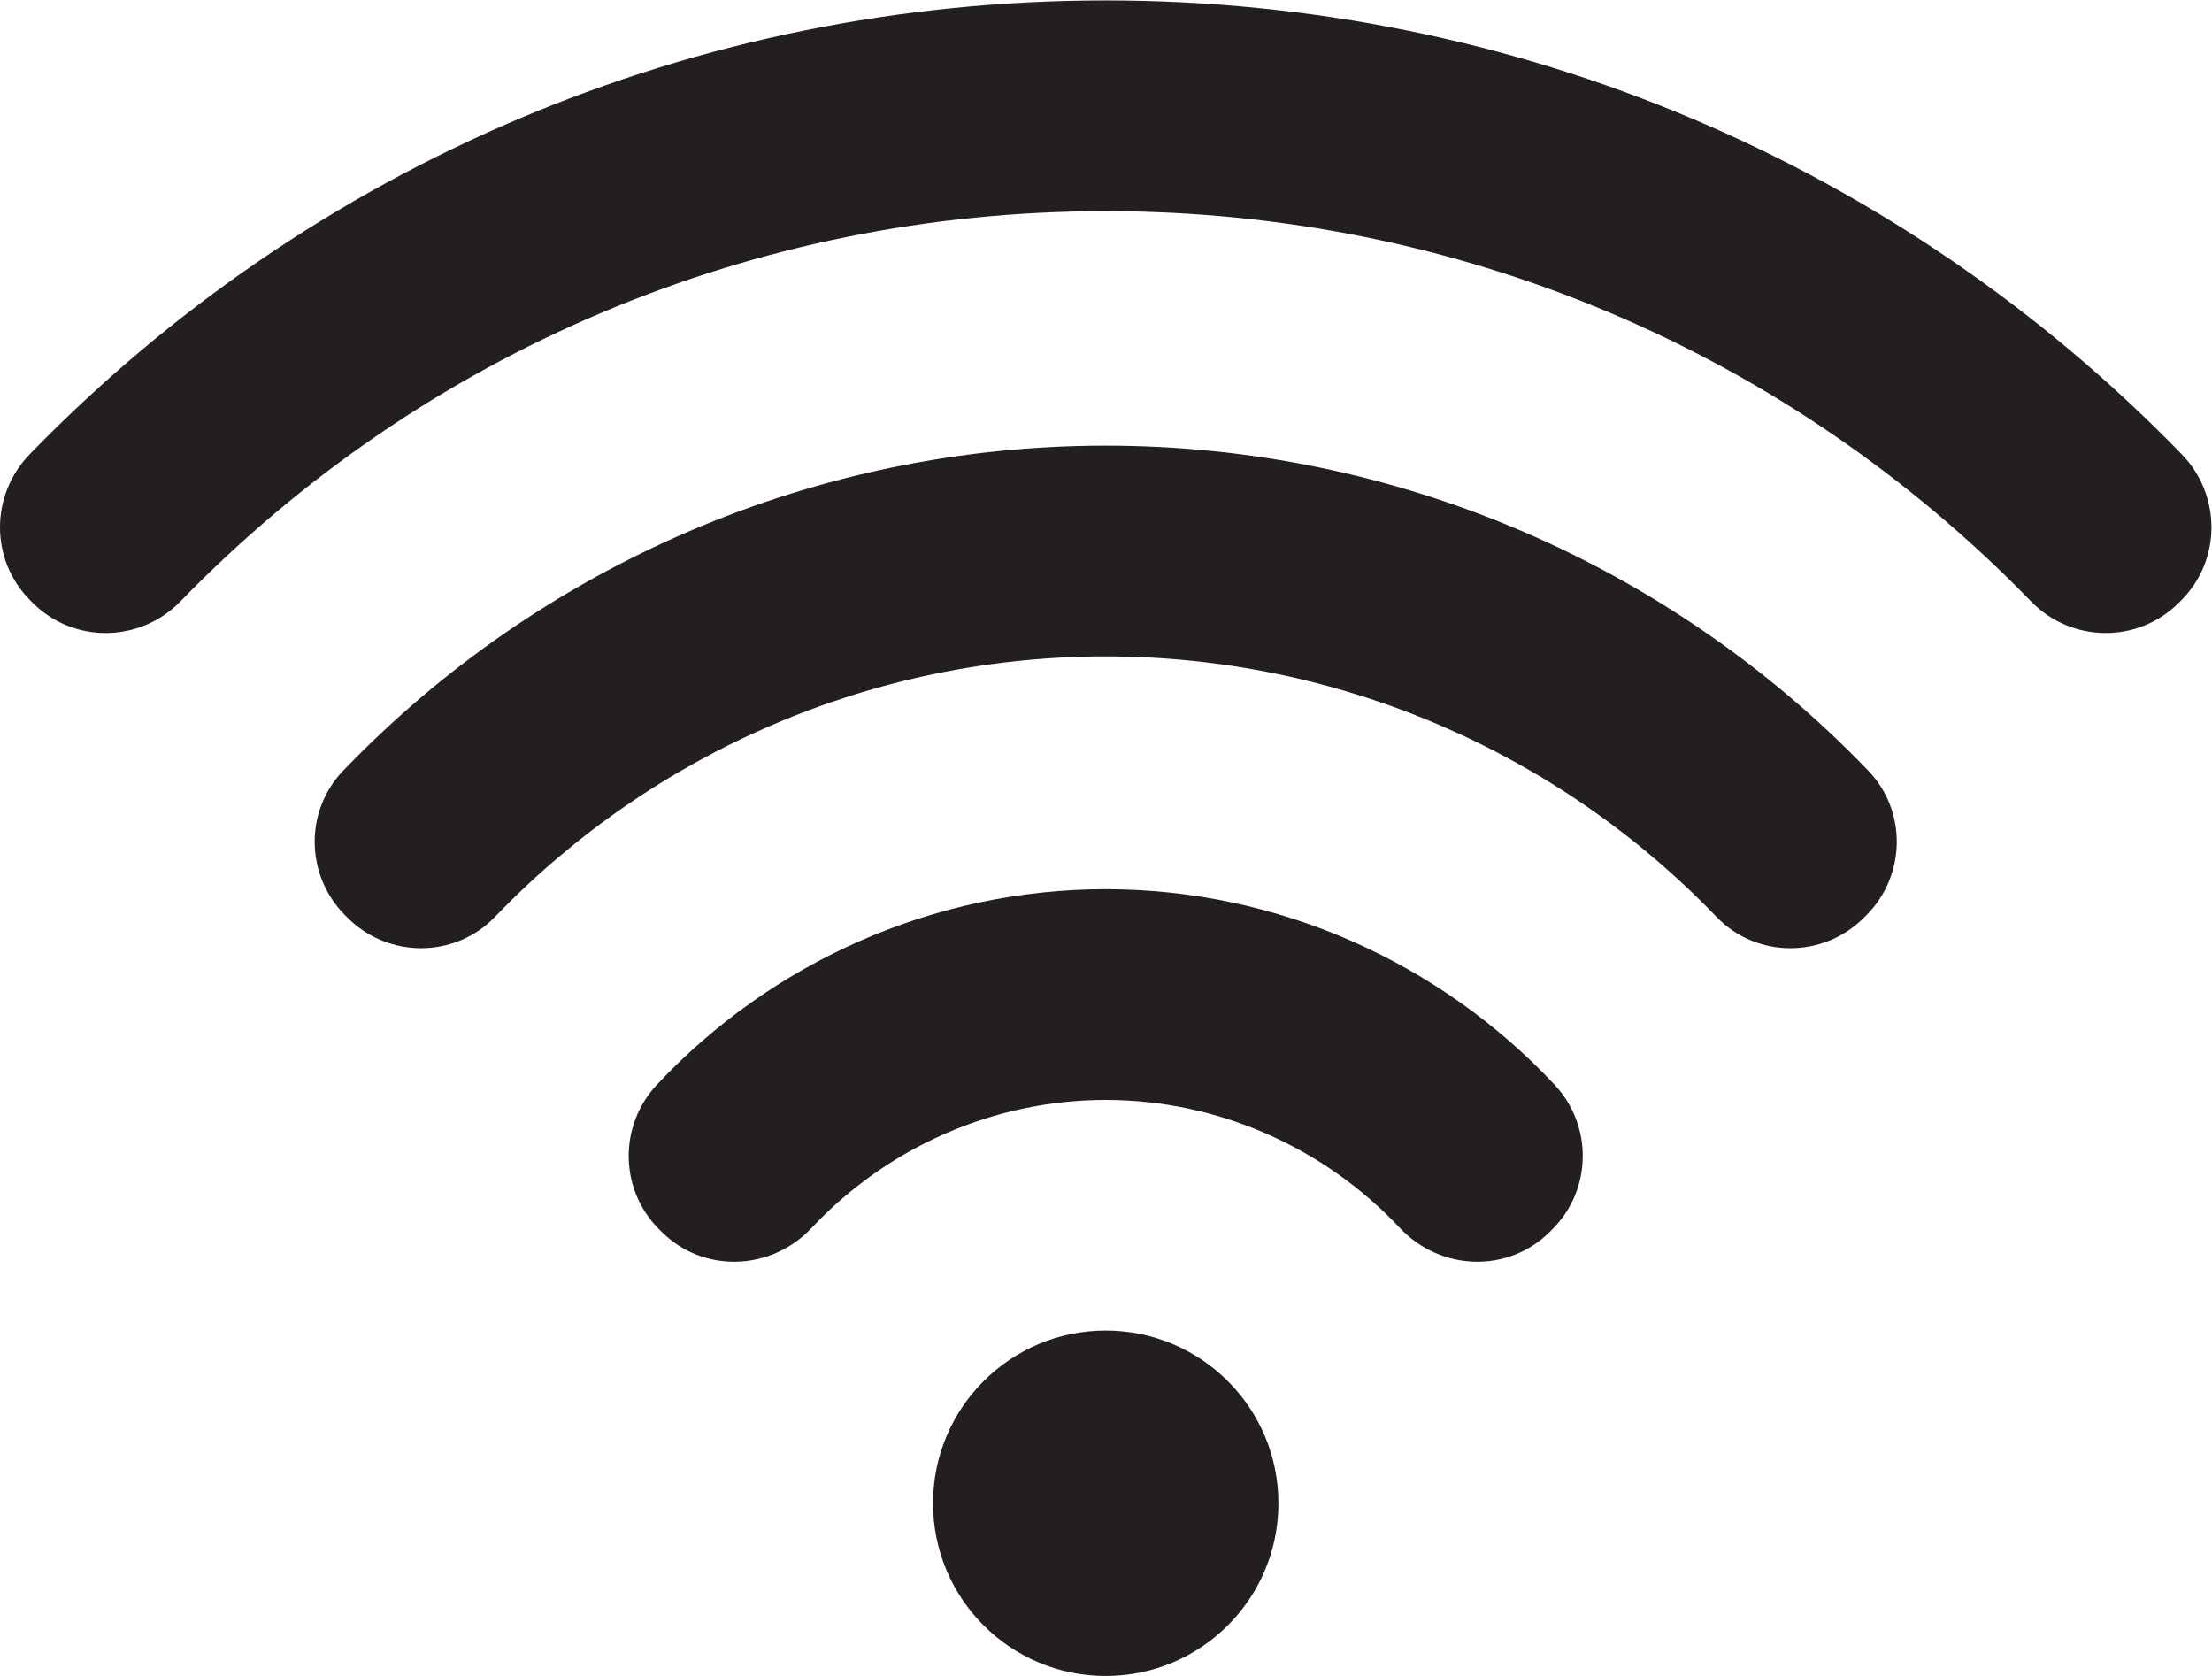 <?xml version="1.0" encoding="UTF-8" standalone="no"?>
<svg
   xmlns:dc="http://purl.org/dc/elements/1.1/"
   xmlns:cc="http://creativecommons.org/ns#"
   xmlns:rdf="http://www.w3.org/1999/02/22-rdf-syntax-ns#"
   xmlns:svg="http://www.w3.org/2000/svg"
   xmlns="http://www.w3.org/2000/svg"
   viewBox="0 0 2078.907 1574.96"
   height="1574.96"
   width="2078.907"
   xml:space="preserve"
   id="svg2"
   version="1.1"><defs
     id="defs6" /><g
     transform="matrix(1.333,0,0,-1.333,0,1574.96)"
     id="g10"><g
       transform="scale(0.1)"
       id="g12"><path
         id="path14"
         style="fill:#231f20;fill-opacity:1;fill-rule:nonzero;stroke:none"
         d="m 7795.92,7187.77 c 1637.45,0 3188.28,-672.9 4305.68,-1835.82 282.1,-293.58 751.7,-294.65 1039.5,-6.76 l 17.2,17.1 c 279.9,279.97 288.3,734.22 14,1019.68 -1395.1,1451.6 -3331.56,2291.49 -5376.38,2291.49 -2044.84,0 -3981.29,-839.89 -5376.4,-2291.48 -274.35,-285.46 -265.91,-739.71 14.05,-1019.67 l 17.1,-17.1 c 287.89,-287.9 757.47,-286.83 1039.56,6.75 1117.41,1162.92 2668.21,1835.81 4305.69,1835.81 z m 0,3138.73 c 2487.48,0 4814.58,-991.45 6523.68,-2750.67 284.8,-293.19 753.4,-298.82 1042.4,-9.78 l 16.6,16.57 c 284.1,284.15 283.4,742.29 3.4,1030.51 -1987.4,2045.57 -4693.1,3199.07 -7586.08,3199.07 -2893,0 -5598.74,-1153.5 -7586.057,-3199.07 -280.007,-288.22 -280.754,-746.36 3.391,-1030.5 l 16.57,-16.57 c 289.043,-289.05 757.61,-283.42 1042.446,9.78 1709.04,1759.21 4036.18,2750.66 6523.65,2750.66 z m 0,-6265.55 c 794.61,0 1543.31,-337.82 2073.15,-901.93 286.33,-304.8 763.33,-322.53 1059.03,-26.85 l 17.3,17.32 c 279.8,279.71 285.2,730.35 14.8,1019.06 -807.5,862.12 -1951.33,1378.08 -3164.28,1378.08 -1212.97,0 -2356.77,-515.95 -3164.27,-1378.07 -270.42,-288.71 -264.99,-739.34 14.72,-1019.05 l 17.32,-17.32 c 295.68,-295.69 772.76,-277.95 1059.05,26.84 529.85,564.11 1278.55,901.92 2073.18,901.92 z M 9013.55,1217.6 C 9013.55,545.102 8468.39,0 7795.9,0 7123.42,0 6578.26,545.102 6578.26,1217.6 c 0,672.49 545.16,1217.65 1217.64,1217.65 672.49,0 1217.65,-545.16 1217.65,-1217.65" /></g></g></svg>